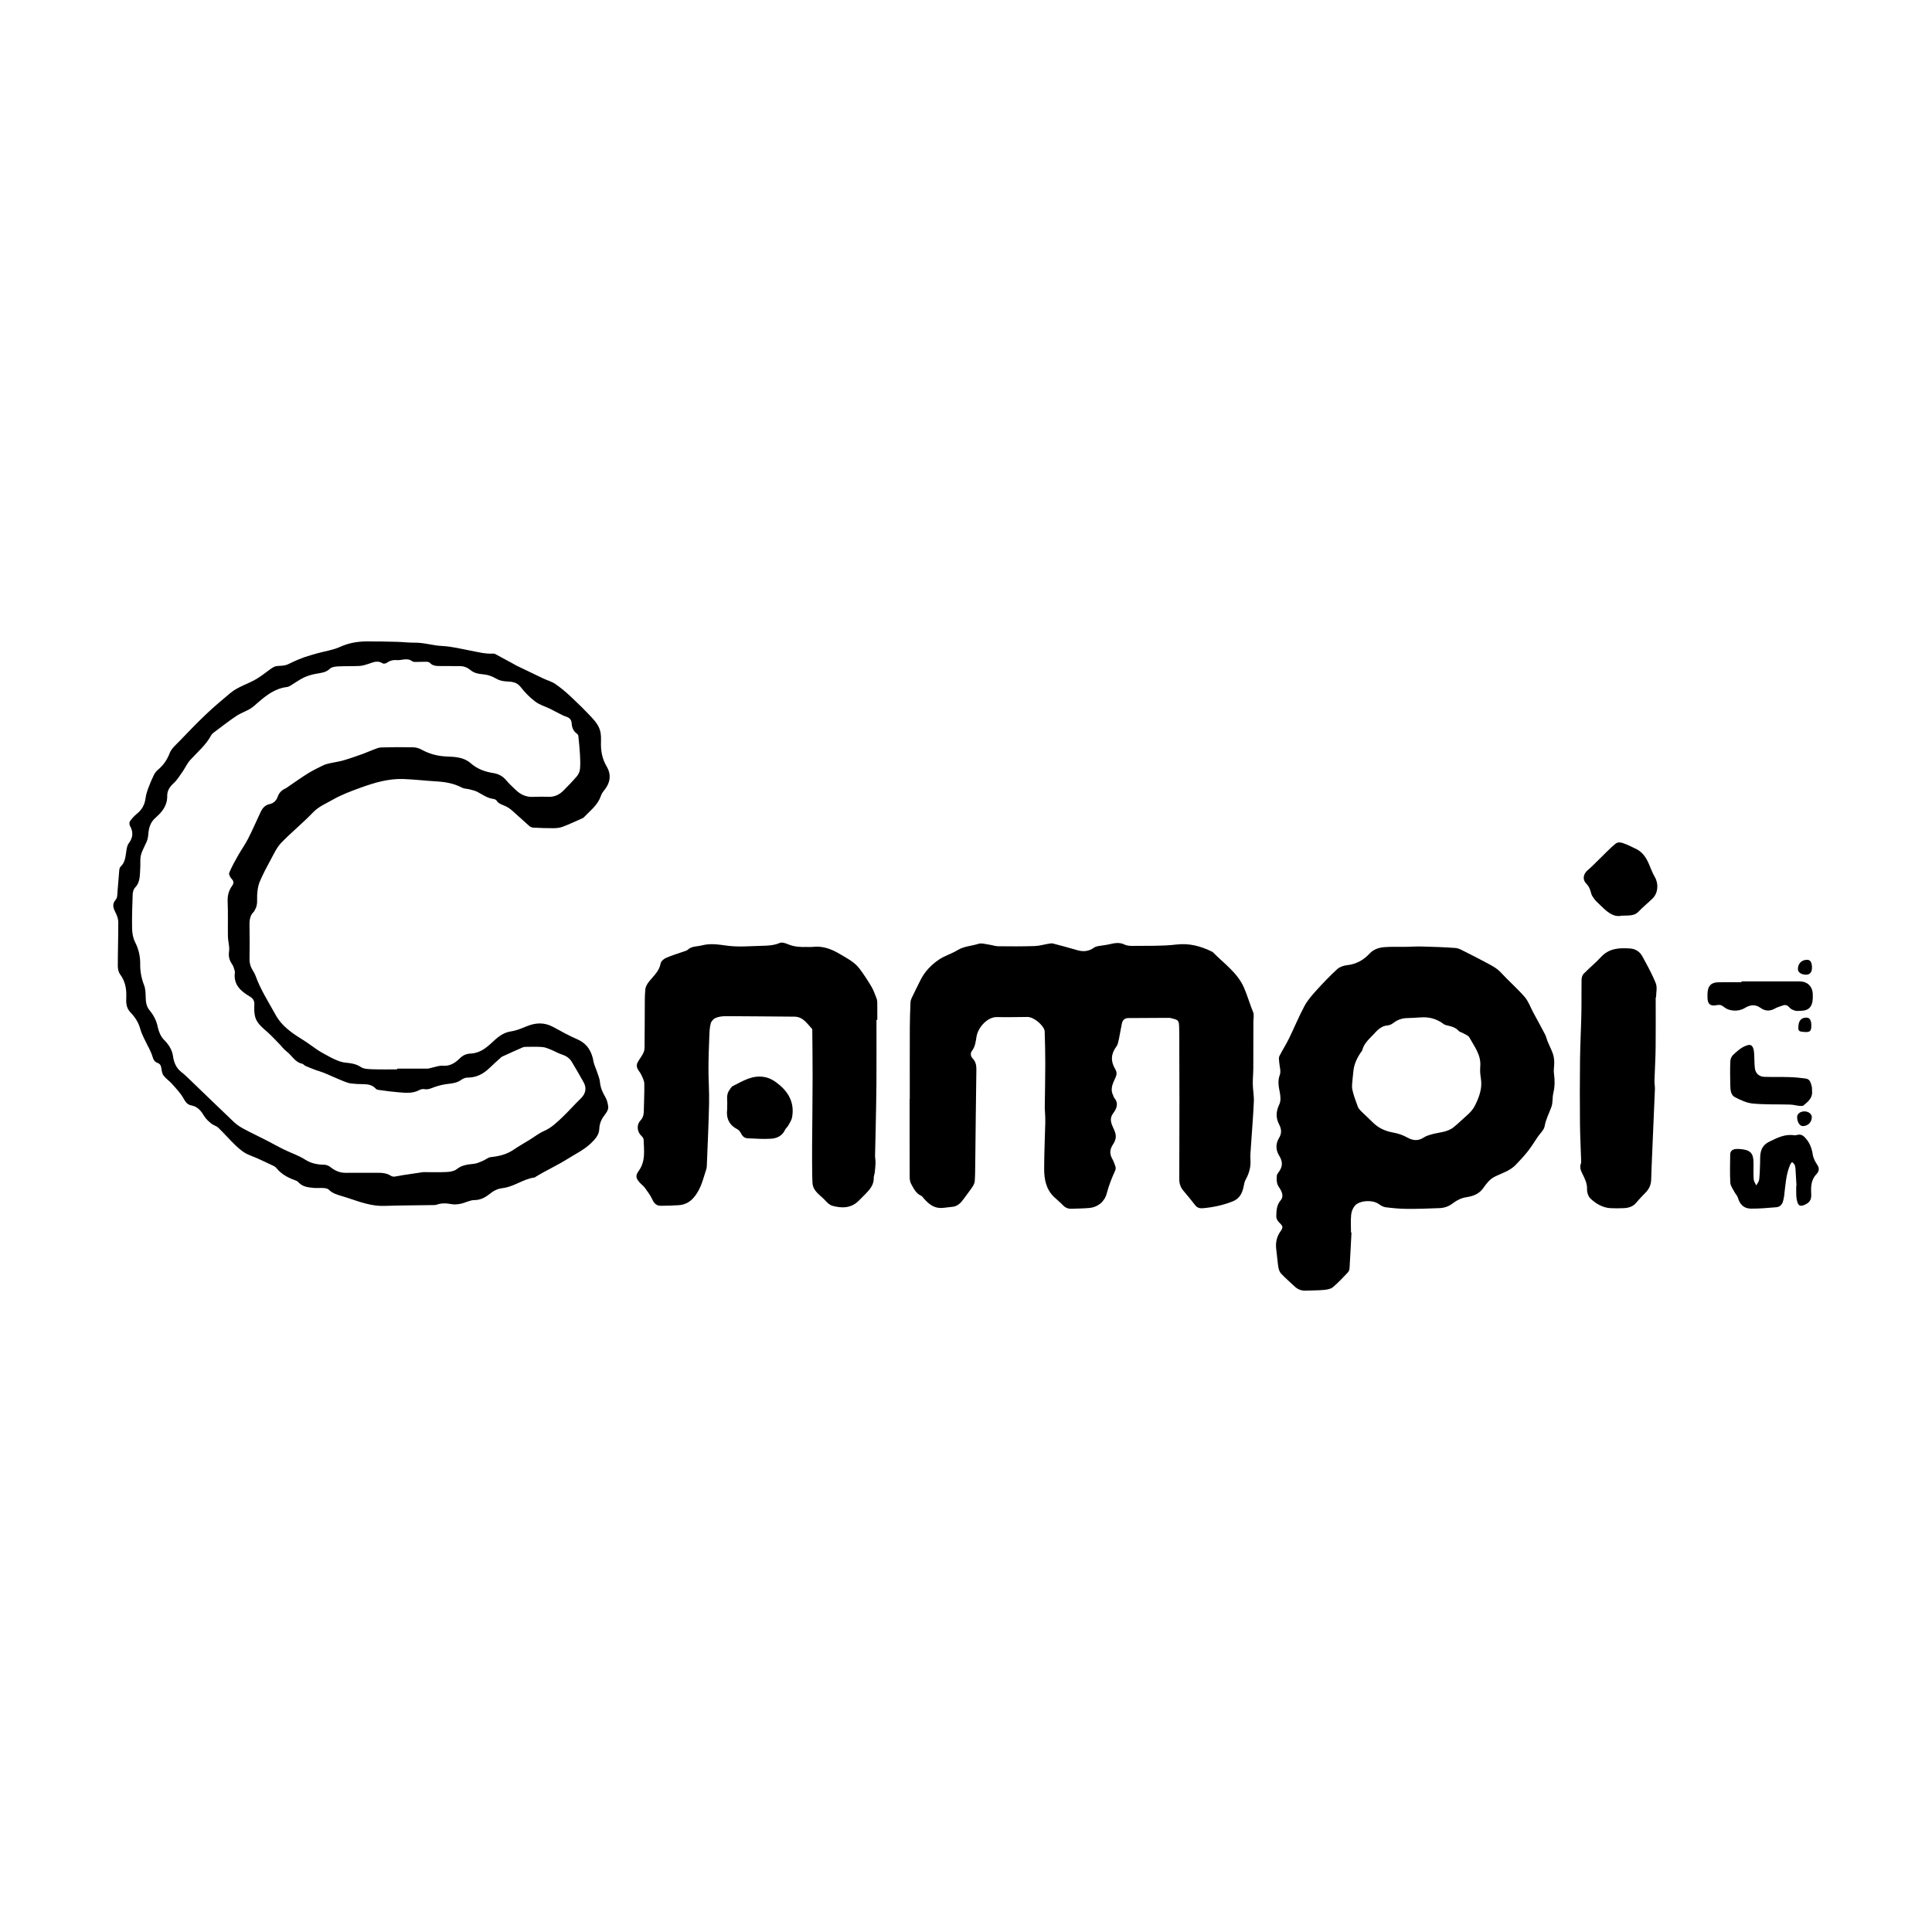 <svg viewBox="0 0 1000 1000" xmlns="http://www.w3.org/2000/svg" id="bosch">
  <path d="m470.9,568.8c0-12.37-.03-24.74.02-37.11.02-4.27.18-8.54.35-12.81.03-.81.29-1.66.65-2.39,1.53-3.2,3.09-6.38,4.7-9.53,2.17-4.25,5.47-7.61,9.31-10.23,2.95-2.02,6.58-3.02,9.64-4.91,3.39-2.09,7.28-2.15,10.88-3.3,1.68-.53,3.78.2,5.68.46,1.52.2,3.02.78,4.53.8,6.28.07,12.57.1,18.84-.1,2.49-.08,4.96-.84,7.44-1.24.69-.11,1.46-.24,2.11-.07,4.18,1.09,8.35,2.2,12.48,3.42,3.11.92,5.96.68,8.65-1.23.6-.43,1.37-.7,2.11-.84,1.9-.36,3.86-.5,5.74-.93,2.73-.62,5.33-1.23,8.11.14,1.37.67,3.17.69,4.77.66,7.3-.11,14.66.18,21.88-.69,6.84-.82,12.81.85,18.71,3.76.06.03.12.05.17.1,5.68,5.8,12.7,10.59,16.1,18.19,1.86,4.15,3.07,8.66,4.85,12.93.6,1.43.13,3.31.13,4.98,0,8.03,0,16.05-.04,24.08-.02,2.78-.32,5.56-.26,8.33.06,3.02.68,6.04.54,9.04-.37,7.94-1.04,15.87-1.56,23.8-.14,2.06-.35,4.15-.2,6.2.27,3.77-.73,7.14-2.54,10.39-.57,1.03-.75,2.3-1,3.48-.71,3.43-2.02,6.19-5.65,7.65-4.93,1.98-10.01,3.04-15.25,3.53-1.66.15-3.03-.1-4.13-1.51-1.97-2.54-4-5.03-6.09-7.47-1.47-1.72-2.17-3.67-2.17-5.88.01-13.92.06-27.84.07-41.77,0-8.03-.03-16.06-.06-24.08-.01-4.46.05-8.93-.1-13.39-.1-3.01-.54-3.36-3.42-4.07-.63-.15-1.27-.36-1.91-.35-6.99.02-13.97.07-20.96.11-1.84.01-2.94,1.02-3.31,2.7-.6,2.7-.97,5.44-1.56,8.14-.3,1.36-.55,2.89-1.35,3.95-2.84,3.78-2.97,7.6-.61,11.54.9,1.5.95,2.76.23,4.36-1.3,2.91-2.98,5.85-1.29,9.22.23.46.3,1.03.62,1.41,2.34,2.77,1.25,5.55-.48,7.82-1.82,2.39-1.47,4.48-.43,6.84.52,1.17,1.08,2.33,1.44,3.55.63,2.13.02,4.04-1.2,5.87-1.53,2.31-1.93,4.72-.46,7.31.73,1.28,1.27,2.7,1.72,4.1.2.61.17,1.45-.1,2.04-1.77,3.9-3.33,7.79-4.43,12.01-1.07,4.08-4.49,7.08-9.22,7.46-3.03.25-6.07.28-9.11.38-1.7.05-3.1-.56-4.31-1.83-1.41-1.48-3-2.78-4.5-4.18-4.23-3.96-5.21-9.19-5.22-14.56,0-8.08.4-16.16.59-24.25.04-1.8-.09-3.61-.16-5.42-.02-.58-.13-1.16-.12-1.74.09-7.76.26-15.51.27-23.27,0-5.5-.15-11-.31-16.5-.08-2.49-4.42-6.56-7.6-7.32-.38-.09-.76-.2-1.15-.2-5.3.02-10.61.2-15.91.06-5.02-.13-9.82,5.38-10.61,10.04-.44,2.59-.64,5.21-2.38,7.46-.88,1.13-.75,2.76.39,3.95,1.55,1.61,1.93,3.51,1.9,5.69-.24,16.12-.39,32.24-.58,48.36-.04,3.1-.04,6.21-.25,9.31-.07,1.02-.56,2.1-1.13,2.97-1.43,2.15-3.06,4.16-4.56,6.27-1.54,2.18-3.28,3.99-6.17,4.19-1.8.13-3.59.5-5.4.57-3.93.14-6.63-2.11-9.05-4.86-.47-.53-.89-1.23-1.49-1.49-2.72-1.22-3.89-3.87-5.15-6.14-.95-1.7-.73-4.15-.74-6.27-.06-12.56-.03-25.13-.03-37.69h.06Z"></path>
  <path d="m205.61,553.13c5.24,0,10.48.02,15.72-.02.69,0,1.38-.31,2.07-.45,1.94-.38,3.92-1.2,5.81-1.04,3.71.32,6.38-1.47,8.73-3.77,1.66-1.63,3.36-2.43,5.62-2.52,4.4-.17,7.66-2.54,10.78-5.42,2.9-2.69,5.78-5.44,10.12-6.06,2.82-.41,5.58-1.59,8.25-2.68,4.69-1.92,9.18-2.06,13.73.45,4.06,2.24,8.16,4.48,12.41,6.34,5.13,2.25,7.44,6.24,8.35,11.47.3,1.74,1.17,3.37,1.72,5.06.61,1.89,1.47,3.78,1.64,5.72.24,2.83,1.33,5.17,2.72,7.56.9,1.55,1.4,3.46,1.54,5.25.08,1.12-.62,2.49-1.37,3.43-1.85,2.34-3.17,4.72-3.26,7.87-.09,3.14-2.19,5.4-4.38,7.49-3.55,3.38-7.92,5.45-12.01,8.02-5.47,3.45-11.36,6.06-16.82,9.46-.11.07-.22.17-.34.19-5.82.74-10.54,4.77-16.39,5.47-2.3.27-4.33,1.1-6.29,2.66-2.34,1.85-4.91,3.55-8.36,3.55-2.34,0-4.66,1.37-7.04,1.87-1.58.33-3.31.53-4.87.23-2.61-.5-5.1-.63-7.63.27-.59.21-1.28.21-1.92.22-8.41.14-16.83.14-25.24.42-6.59.22-12.57-2.04-18.64-4.04-1.1-.36-2.22-.7-3.33-1.04-2.41-.73-4.83-1.35-6.7-3.3-.57-.6-1.74-.79-2.66-.86-1.74-.13-3.51.09-5.24-.07-2.89-.27-5.8-.57-7.94-3.01-.51-.58-1.41-.88-2.19-1.16-3.51-1.29-6.66-3.08-9.07-6.03-.36-.44-.83-.86-1.34-1.1-4.09-1.9-8.12-3.94-12.33-5.54-2.96-1.12-5.26-2.99-7.43-5.08-3.12-3.01-5.99-6.27-9.1-9.29-.94-.91-2.45-1.19-3.48-2.03-1.36-1.11-2.77-2.32-3.66-3.79-1.64-2.68-3.38-5.07-6.71-5.66-2.22-.39-3.12-1.92-4.19-3.8-1.53-2.68-3.76-4.99-5.83-7.33-1.36-1.54-3.16-2.71-4.39-4.33-.76-.99-.96-2.5-1.14-3.81-.19-1.37-.69-2.28-2.03-2.76-1.65-.58-2.2-1.97-2.66-3.55-.45-1.57-1.27-3.03-1.94-4.53-.08-.17-.23-.32-.31-.49-1.37-2.99-3.13-5.87-3.98-8.99-.93-3.4-2.77-6.18-5.04-8.53-2.33-2.41-2.33-5.13-2.21-7.9.19-4.35-.55-8.27-3.2-11.86-.84-1.14-1.18-2.89-1.18-4.36,0-7.51.25-15.01.25-22.52,0-1.53-.51-3.17-1.19-4.56-1.21-2.47-2.4-4.61-.08-7.27.9-1.04.76-3.06.91-4.66.34-3.47.53-6.96.85-10.43.06-.68.28-1.52.74-1.95,2.63-2.48,2.5-5.82,3.07-8.97.2-1.1.51-2.3,1.16-3.16,2.18-2.92,2.39-5.78.6-8.93-.36-.63-.41-1.87-.02-2.42,1-1.4,2.19-2.73,3.53-3.81,2.63-2.1,4.1-4.7,4.53-8.04.23-1.77.78-3.53,1.4-5.22.84-2.3,1.8-4.57,2.87-6.77.49-1.02,1.22-2.01,2.09-2.73,2.85-2.37,4.8-5.18,6.16-8.72.9-2.32,3.13-4.19,4.95-6.08,4.62-4.79,9.24-9.6,14.06-14.18,3.98-3.77,8.19-7.31,12.4-10.82,4.02-3.34,9.16-4.67,13.57-7.31,2.69-1.6,5.11-3.64,7.69-5.43.72-.5,1.54-.98,2.37-1.13,1.59-.28,3.27-.12,4.82-.52,1.5-.38,2.86-1.26,4.3-1.88,1.75-.75,3.49-1.55,5.29-2.17,2.3-.79,4.65-1.46,7-2.12,3.92-1.09,8.07-1.65,11.72-3.31,4.39-2,8.87-2.78,13.54-2.83,5.36-.05,10.73.09,16.09.22,2.97.07,5.95.48,8.91.43,4.83-.08,9.49,1.49,14.15,1.71,5.06.23,9.8,1.46,14.64,2.38,3.99.76,7.91,1.82,12.02,1.57.31-.02.66.06.94.21,3.18,1.71,6.36,3.43,9.53,5.16.51.28.99.61,1.52.86,4.59,2.22,9.18,4.44,13.79,6.62,2.1.99,4.44,1.61,6.32,2.9,2.85,1.96,5.52,4.23,8.06,6.6,3.64,3.4,7.19,6.92,10.6,10.55,2.21,2.35,4.27,4.92,4.75,8.28.21,1.46.25,2.97.19,4.45-.17,4.55.56,8.78,2.95,12.82,2.57,4.32,1.81,8.65-1.45,12.52-.65.78-1.23,1.71-1.55,2.66-1.63,4.86-5.67,7.76-8.98,11.26-.13.14-.31.23-.49.31-3.42,1.5-6.79,3.11-10.28,4.43-1.53.58-3.3.73-4.96.74-3.36.03-6.73-.12-10.08-.28-.73-.04-1.6-.27-2.12-.73-3.07-2.67-6.01-5.48-9.08-8.15-1.05-.92-2.26-1.74-3.53-2.31-1.65-.74-3.41-1.14-4.48-2.84-.29-.46-1.09-.76-1.69-.84-3.07-.4-5.48-2.17-8.1-3.58-1.27-.68-2.76-.99-4.17-1.37-1.31-.35-2.79-.28-3.94-.89-4.18-2.2-8.63-2.97-13.27-3.24-5.68-.33-11.34-1.01-17.02-1.22-7.76-.28-15.12,1.92-22.31,4.53-4.85,1.76-9.76,3.58-14.21,6.13-3.52,2.01-7.34,3.53-10.34,6.67-5.22,5.47-11.16,10.24-16.4,15.68-2.31,2.4-3.78,5.67-5.41,8.66-2.04,3.73-4.01,7.5-5.7,11.4-.82,1.9-1.12,4.08-1.31,6.17-.25,2.87.47,5.85-1.23,8.51-.17.27-.24.64-.46.85-2.49,2.29-2.35,5.27-2.31,8.27.06,5.37.11,10.75,0,16.12-.05,2.31.54,4.31,1.76,6.22.52.81,1.02,1.67,1.34,2.58,2.57,7.21,6.72,13.58,10.38,20.24,3.34,6.07,8.68,9.57,14.24,13.03,2.57,1.6,4.98,3.48,7.49,5.17,1.17.79,2.42,1.47,3.66,2.15,1.81.98,3.6,2.03,5.49,2.84,1.62.69,3.33,1.38,5.06,1.55,2.91.29,5.61.57,8.23,2.32,1.61,1.07,4.08,1.06,6.18,1.14,4.2.16,8.42.05,12.63.05,0-.1,0-.2,0-.3Zm13.42,53.56c4.54,0,8.36.14,12.17-.06,1.76-.1,3.84-.41,5.14-1.44,2.7-2.15,5.69-2.47,8.88-2.79,1.6-.16,3.16-.91,4.68-1.54,1.41-.58,2.69-1.78,4.12-1.93,4.24-.45,8.21-1.38,11.8-3.83,2.75-1.88,5.67-3.52,8.51-5.27,2.4-1.48,4.65-3.29,7.21-4.4,3.87-1.68,6.76-4.51,9.69-7.31,3.22-3.07,6.16-6.44,9.36-9.53,2.47-2.38,3.21-5.25,1.53-8.33-1.94-3.57-4.05-7.04-6.1-10.54-1.17-1.99-2.89-3.16-5.11-3.88-2-.65-3.85-1.77-5.81-2.56-1.4-.57-2.87-1.21-4.34-1.33-2.77-.23-5.56-.12-8.35-.1-.64,0-1.33.04-1.9.29-3.54,1.54-7.06,3.14-10.57,4.74-.29.13-.54.36-.77.58-1.95,1.78-3.94,3.51-5.83,5.35-3.19,3.1-6.83,4.98-11.4,4.96-1.08,0-2.31.51-3.2,1.15-1.99,1.44-4.18,1.81-6.55,2.07-2.4.26-4.83.8-7.11,1.6-1.83.64-3.46,1.57-5.56,1.13-.85-.18-1.94.21-2.78.64-3.51,1.79-7.2,1.26-10.86.97-2.89-.23-5.76-.63-8.63-1.02-.93-.13-2.16-.16-2.69-.75-1.8-2-4.02-2.39-6.5-2.4-2.13-.01-4.28-.1-6.39-.36-1.25-.15-2.47-.64-3.66-1.1-1.79-.69-3.54-1.48-5.3-2.23-1.77-.76-3.52-1.57-5.31-2.28-1.35-.53-2.76-.89-4.12-1.39-1.77-.66-3.53-1.36-5.25-2.12-.58-.25-1-.96-1.58-1.08-3.77-.77-5.35-4.3-8.09-6.36-1.47-1.1-2.57-2.68-3.88-4-2.02-2.06-3.98-4.19-6.13-6.11-2.66-2.38-5.59-4.57-6.4-8.27-.42-1.93-.39-3.99-.3-5.98.09-2.12-.86-3.22-2.62-4.26-4.55-2.69-8.23-6.08-7.48-12.12.03-.26.07-.54,0-.77-.41-1.18-.63-2.51-1.32-3.5-1.43-2.02-2.07-4.11-1.69-6.57.14-.88.13-1.79.05-2.68-.17-1.79-.59-3.56-.62-5.35-.09-6.02.12-12.05-.14-18.06-.13-3.04.62-5.71,2.28-8.03,1.17-1.64.84-2.5-.34-3.8-.69-.75-1.43-2.24-1.13-2.97,1.27-3.02,2.86-5.92,4.48-8.79,1.68-2.97,3.7-5.76,5.25-8.79,2.35-4.6,4.39-9.35,6.6-14.02.92-1.94,2.25-3.46,4.5-3.94,2.13-.46,3.53-1.76,4.26-3.84.67-1.92,1.92-3.31,3.82-4.18.93-.43,1.73-1.13,2.59-1.7,3.14-2.11,6.21-4.34,9.43-6.31,2.52-1.54,5.2-2.84,7.87-4.13,1.12-.54,2.38-.8,3.6-1.08,2.26-.51,4.58-.79,6.79-1.44,3.4-1,6.75-2.19,10.1-3.38,1.7-.6,3.33-1.41,5.03-2.02,1.43-.52,2.9-1.24,4.37-1.28,5.5-.17,11.01-.18,16.51-.07,1.43.03,2.98.46,4.24,1.15,4.11,2.27,8.43,3.43,13.14,3.61,4.32.17,8.87.38,12.31,3.4,3.43,3.01,7.36,4.48,11.71,5.16,2.73.43,4.97,1.57,6.77,3.75,1.39,1.69,3.06,3.16,4.62,4.71,2.59,2.58,5.58,4.08,9.37,3.88,2.65-.14,5.31-.11,7.96-.03,3.06.09,5.56-1.09,7.65-3.2,2.41-2.44,4.83-4.88,7.03-7.5.84-1,1.45-2.45,1.57-3.76.23-2.5.12-5.04-.02-7.55-.18-3.2-.52-6.4-.85-9.6-.04-.39-.4-.84-.74-1.08-1.84-1.32-2.58-3.15-2.7-5.34-.1-1.83-1.11-2.92-2.88-3.47-1.1-.34-2.14-.88-3.17-1.4-1.77-.89-3.5-1.86-5.29-2.73-2.49-1.21-5.3-1.99-7.45-3.62-2.81-2.13-5.41-4.7-7.55-7.51-2.06-2.71-4.62-2.81-7.51-2.97-1.74-.1-3.64-.5-5.1-1.38-2.36-1.4-4.71-2.16-7.46-2.36-1.96-.15-4.23-.72-5.68-1.92-1.79-1.49-3.56-2.24-5.76-2.26-3.56-.04-7.12-.03-10.68-.05-1.77,0-3.47-.14-4.81-1.59-.38-.41-1.16-.6-1.76-.62-1.74-.04-3.49.11-5.23.1-.74,0-1.67.04-2.19-.35-1.5-1.15-3.1-1.12-4.81-.87-1.02.15-2.06.35-3.08.27-1.97-.16-3.68.24-5.3,1.42-.52.38-1.65.56-2.12.26-2.67-1.76-5.08-.47-7.59.35-1.45.47-2.97.92-4.47,1-3.68.18-7.38.04-11.07.23-1.43.08-3.25.28-4.15,1.17-2.07,2.04-4.55,2.16-7.09,2.63-2.18.4-4.4.99-6.39,1.95-2.48,1.19-4.72,2.87-7.1,4.29-.54.32-1.19.58-1.81.65-6.04.74-10.56,4.26-14.94,8.07-1.32,1.14-2.6,2.38-4.09,3.25-2.27,1.34-4.85,2.18-7.03,3.64-3.96,2.66-7.73,5.61-11.55,8.47-.56.42-1.15.93-1.48,1.53-2.71,5.07-7.11,8.68-10.88,12.84-1.61,1.78-2.6,4.1-3.99,6.09-1.42,2.04-2.76,4.23-4.56,5.88-2.02,1.84-3.38,3.9-3.33,6.51.11,5.03-2.62,8.38-6.08,11.39-2.65,2.3-3.5,5.3-3.72,8.64-.08,1.26-.36,2.57-.85,3.73-1.33,3.13-3.33,6.01-3.26,9.63.04,2-.03,4.01-.14,6.02-.17,2.9-.31,5.76-2.58,8.1-.81.83-1.21,2.34-1.25,3.57-.22,5.95-.42,11.91-.29,17.85.05,2.32.54,4.84,1.58,6.89,1.85,3.65,2.66,7.35,2.61,11.39-.05,3.7.64,7.28,2,10.8.76,1.95.8,4.25.85,6.4.06,2.39.34,4.6,1.93,6.52,2.13,2.56,3.61,5.38,4.31,8.75.47,2.3,1.51,4.85,3.11,6.48,2.46,2.52,4.28,5.1,4.78,8.6.46,3.21,1.59,6.09,4.29,8.19,1.48,1.14,2.84,2.45,4.19,3.75,7.7,7.4,15.34,14.86,23.09,22.2,1.48,1.4,3.27,2.54,5.07,3.51,3.75,2.02,7.62,3.83,11.41,5.77,3.21,1.64,6.35,3.43,9.59,5.01,3.54,1.73,7.38,2.96,10.67,5.07,3.2,2.06,6.48,2.65,10.1,2.71,1.05.02,2.27.56,3.11,1.24,2.31,1.86,4.82,2.95,7.82,2.94,5.37-.03,10.75.02,16.12-.02,2.55-.02,5.04.09,7.29,1.54.51.33,1.25.5,1.85.44,1.51-.17,3-.55,4.5-.78,3.68-.57,7.36-1.1,10.39-1.55Z"></path>
  <path d="m699.53,637.89c-.33,6.2-.63,12.4-1.01,18.59-.04.72-.35,1.58-.84,2.09-2.54,2.66-5.03,5.4-7.85,7.73-1.17.96-3.1,1.22-4.72,1.37-3.09.28-6.21.22-9.31.35-2.2.1-4.06-.62-5.65-2.11-2.36-2.21-4.81-4.33-7.03-6.67-.79-.84-1.26-2.18-1.45-3.36-.47-2.91-.63-5.88-1.04-8.81-.48-3.47,0-6.68,2.08-9.61,1.61-2.26,1.37-2.81-.63-4.72-.79-.75-1.49-2.06-1.47-3.1.06-2.98.09-5.89,2.37-8.52,1.63-1.88.46-4.61-.88-6.47-1.42-1.97-1.36-3.97-1.22-6.08.04-.53.37-1.1.71-1.54,2.47-3.2,2.49-5.67.43-9.01-1.77-2.86-1.73-6.12-.06-8.87,1.57-2.58,1.37-4.72.1-7.17-1.78-3.45-1.63-6.78.12-10.38.84-1.72.63-4.2.24-6.21-.6-3.07-1.18-5.86.02-9.07.72-1.94-.22-4.49-.35-6.77-.06-.96-.29-2.09.1-2.87,1.53-3.05,3.4-5.92,4.91-8.99,2.75-5.62,5.13-11.43,8.07-16.94,1.56-2.91,3.82-5.51,6.05-7.98,3.46-3.84,7.05-7.59,10.85-11.09,1.27-1.17,3.31-1.91,5.07-2.09,4.78-.5,8.59-2.61,11.79-6.06,2.02-2.18,4.73-3.04,7.49-3.28,3.59-.31,7.23-.11,10.84-.16,2.91-.04,5.82-.26,8.72-.18,5.81.15,11.63.33,17.43.77,1.66.13,3.29,1.12,4.85,1.89,3.7,1.84,7.37,3.75,11.02,5.69,2.72,1.45,5.44,2.8,7.63,5.18,3.96,4.31,8.43,8.16,12.25,12.58,1.98,2.29,3.02,5.39,4.49,8.12,2.04,3.78,4.13,7.54,6.11,11.36.59,1.13.83,2.45,1.32,3.64.86,2.08,1.91,4.08,2.66,6.2.47,1.34.68,2.83.73,4.26.07,2.02-.42,4.1-.14,6.08.5,3.45.46,6.78-.35,10.18-.54,2.3-.17,4.87-.96,7.04-1.21,3.33-2.89,6.42-3.52,10.03-.34,1.95-2.29,3.62-3.51,5.42-1.7,2.5-3.26,5.1-5.12,7.46-1.98,2.51-4.17,4.85-6.39,7.16-3.05,3.18-7.27,4.28-11.04,6.2-2.22,1.13-4.06,3.4-5.53,5.54-2.28,3.33-5.35,4.42-9.14,5-2.37.36-4.83,1.6-6.75,3.08-2.15,1.66-4.41,2.43-6.95,2.53-5.62.22-11.25.43-16.88.39-3.68-.03-7.36-.38-11.01-.84-1.27-.16-2.54-.95-3.62-1.72-3.09-2.21-9.91-1.9-12.33.97-1.04,1.23-1.72,3.05-1.88,4.67-.29,3.01-.08,6.08-.08,9.12.09,0,.18,0,.27.01Zm35.5-111.27c-2.13.12-4.26.31-6.39.33-2.68.03-5.06.73-7.22,2.38-.9.68-2.05,1.35-3.13,1.42-3.5.21-5.57,2.73-7.6,4.89-2.2,2.34-4.81,4.57-5.58,7.99-.07.29-.35.54-.53.8-2.28,3.2-3.87,6.66-4.13,10.64-.06.97-.25,1.92-.31,2.89-.12,1.99-.57,4.06-.18,5.96.63,3.02,1.77,5.94,2.84,8.86.32.87.99,1.66,1.66,2.33,1.96,1.96,4.06,3.78,6,5.75,2.98,3.02,6.56,4.63,10.72,5.37,2.43.43,4.92,1.25,7.06,2.46,3.08,1.74,5.83,2.01,8.83,0,1.1-.73,2.46-1.13,3.75-1.51,3.86-1.14,8.13-1.01,11.49-3.68,1.45-1.15,2.83-2.39,4.18-3.66,2.5-2.36,5.33-4.35,6.95-7.61,2.22-4.47,3.88-8.92,3.06-14.04-.33-2.03-.5-4.14-.32-6.18.53-5.96-3.08-10.34-5.66-15.07-.56-1.02-2.14-1.51-3.28-2.19-.71-.42-1.68-.56-2.19-1.13-1.48-1.65-3.39-2.28-5.44-2.74-.81-.18-1.72-.34-2.35-.82-3.64-2.76-7.7-3.84-12.22-3.43Z"></path>
  <path d="m453.66,527.88c0,11,.05,22-.02,33-.05,7.76-.24,15.53-.39,23.29-.09,4.66-.25,9.31-.32,13.97-.02,1.22.27,2.45.24,3.67-.04,1.7-.21,3.41-.4,5.1-.1.9-.54,1.78-.51,2.66.12,3.52-1.87,5.94-4.12,8.25-1.18,1.2-2.38,2.38-3.56,3.58-3.95,4.03-8.76,4.07-13.71,2.72-1.33-.36-2.6-1.5-3.56-2.59-2.55-2.88-6.53-4.8-6.77-9.3-.19-3.6-.16-7.22-.2-10.83-.03-2.65-.01-5.29,0-7.94.09-11.89.23-23.79.26-35.68.02-8.15-.1-16.31-.16-24.46,0-.25.03-.6-.11-.75-2.61-2.76-4.65-6.32-9.19-6.35-11.78-.07-23.56-.23-35.34-.26-1.79,0-3.69.23-5.33.89-1.08.43-2.26,1.67-2.57,2.78-.58,2.08-.67,4.33-.75,6.51-.22,5.69-.44,11.38-.45,17.07,0,5.95.45,11.91.32,17.85-.24,10.92-.76,21.84-1.19,32.76-.02.57-.18,1.15-.36,1.7-1.09,3.24-1.89,6.63-3.39,9.67-2.19,4.43-5.23,8.24-10.77,8.61-3.09.21-6.19.3-9.29.31-2.17.01-3.42-1.17-4.34-3.21-.99-2.19-2.5-4.15-3.92-6.12-.71-.98-1.78-1.7-2.59-2.62-2.12-2.41-2.36-3.63-.5-6.21,3.59-5,2.64-10.61,2.47-16.12-.02-.66-.64-1.41-1.17-1.92-2.2-2.08-2.6-5.63-.51-7.88,1.36-1.48,1.75-3.06,1.78-4.93.06-4.72.35-9.45.25-14.17-.03-1.56-.88-3.15-1.56-4.63-.56-1.22-1.59-2.23-2.09-3.46-.31-.77-.3-1.92.06-2.66.78-1.61,1.97-3.02,2.82-4.61.49-.93.89-2.04.9-3.07.1-8.48.09-16.96.14-25.44,0-1.49.14-2.97.22-4.46.1-1.87.91-3.26,2.13-4.76,2.27-2.8,5.17-5.24,5.83-9.2.18-1.09,1.62-2.33,2.77-2.83,3.01-1.31,6.18-2.24,9.29-3.34.67-.24,1.45-.4,1.94-.86,2.12-2,4.89-1.63,7.4-2.29,4.4-1.15,8.53-.45,12.93.15,5.84.8,11.88.24,17.83.09,3.21-.08,6.41-.16,9.52-1.5,1.18-.5,3.07.18,4.46.76,3.03,1.25,6.15,1.42,9.34,1.32,1.03-.03,2.09.1,3.11-.02,5.21-.65,9.76,1.05,14.15,3.66,3.68,2.19,7.57,4.11,10.2,7.59,2.24,2.97,4.27,6.11,6.17,9.3,1.11,1.87,1.83,3.98,2.63,6.02.28.7.39,1.51.4,2.27.04,2.98.02,5.96.02,8.93h-.43Z"></path>
  <path d="m856.98,516.28c0,8.73.08,17.47-.03,26.2-.07,5.62-.43,11.24-.6,16.87-.04,1.48.28,2.97.23,4.45-.44,11.11-.94,22.22-1.42,33.33-.19,4.46-.39,8.92-.51,13.38-.06,2.52-.93,4.66-2.64,6.49-1.68,1.79-3.45,3.51-5,5.42-1.82,2.23-4.23,2.85-6.89,2.93-2.13.07-4.28.11-6.41,0-4.15-.21-7.58-2.26-10.47-4.96-1.13-1.06-1.84-3.17-1.78-4.77.12-3.2-1.26-5.75-2.57-8.39-.81-1.63-1.31-3.22-.61-5.01.16-.4.13-.89.12-1.34-.2-6.52-.55-13.05-.61-19.57-.1-10.94-.1-21.88.03-32.83.09-7.95.53-15.9.7-23.85.12-5.79-.01-11.59.09-17.39.02-1.08.34-2.45,1.05-3.18,2.92-3,6.21-5.65,9.04-8.73,4.19-4.56,9.5-4.78,15.01-4.4,2.76.19,5.01,1.59,6.32,3.99,2.5,4.6,5.09,9.2,7.01,14.05.84,2.12.14,4.84.14,7.29-.07,0-.15,0-.22,0Z"></path>
  <path d="m929.86,613.64c-.17-2.84-.31-5.68-.51-8.52-.05-.77-.16-1.58-.48-2.26-.26-.56-.87-.96-1.32-1.43-.34.49-.77.95-1,1.49-2.19,5.14-2.41,10.66-3.08,16.09-.11.89-.33,1.78-.55,2.66-.47,1.81-1.64,3.03-3.49,3.19-4.31.35-8.64.75-12.95.73-3.82-.01-5.85-2.02-6.95-5.64-.34-1.12-1.3-2.04-1.85-3.11-.78-1.51-1.98-3.06-2.07-4.64-.27-4.89-.13-9.81-.06-14.72.02-1.69,1.17-2.54,2.75-2.74.83-.1,1.68-.05,2.52.02,5.25.44,6.81,2.13,6.81,7.37,0,2.78-.12,5.58.08,8.34.08,1.06.88,2.07,1.35,3.1.52-1.01,1.37-1.98,1.49-3.04.33-2.82.35-5.67.47-8.52.05-1.29-.02-2.6.09-3.88.28-3.25,1.39-5.6,4.76-7.24,4.14-2.02,8.05-4.02,12.81-3.28.61.1,1.28-.15,1.92-.26,1.62-.27,2.66.33,3.82,1.6,2.29,2.52,3.36,5.33,3.86,8.65.29,1.93,1.36,3.85,2.46,5.52,1.17,1.77.59,3.42-.42,4.46-3.02,3.1-3.03,6.77-2.83,10.64.15,2.94-1,4.45-3.83,5.56-1.74.68-2.74.29-3.31-1.48-.33-1.03-.53-2.14-.59-3.22-.09-1.81-.03-3.62-.03-5.44.05,0,.1,0,.15,0Z"></path>
  <path d="m839.49,473.95c-4.88,1.09-8.35-2.66-11.93-6.16-.69-.67-1.46-1.29-2.03-2.06-.74-1-1.6-2.05-1.91-3.22-.51-1.9-1.04-3.62-2.53-5.1-2.15-2.13-1.63-5.05.7-7,2.14-1.8,4.06-3.87,6.08-5.81,2.73-2.64,5.34-5.43,8.26-7.85,1.73-1.44,3.85-.38,5.7.32,1.51.57,2.91,1.4,4.4,2.04,3.7,1.59,5.77,4.6,7.27,8.15.95,2.25,1.8,4.58,3.03,6.68,2.04,3.48,1.73,8.27-1.15,11.1-2.35,2.31-4.97,4.36-7.21,6.76-2.24,2.4-5.03,1.99-8.67,2.16Z"></path>
  <path d="m376.4,572.09c.22-2.45-.74-5.41,1.17-7.94.54-.72,1.01-1.67,1.75-2.03,5.16-2.52,10.05-5.81,16.38-4.65,3.14.58,5.46,2.18,7.74,4.09,5.25,4.39,7.78,9.91,6.54,16.77-.27,1.51-1.26,2.91-2.02,4.3-.43.78-1.25,1.37-1.62,2.17-1.41,3.1-4.17,4.38-7.16,4.59-4.03.28-8.11-.05-12.17-.21-1.63-.06-2.68-1.02-3.43-2.48-.42-.83-1.07-1.75-1.85-2.15-4.3-2.21-5.94-5.7-5.36-10.38.07-.57,0-1.16,0-2.08Z"></path>
  <path d="m937.9,564.64c.44,3.61-2.04,5.57-4.38,7.51-.51.42-1.58.3-2.37.22-1.53-.15-3.04-.6-4.56-.64-6.47-.19-12.97.06-19.39-.54-3.15-.29-6.3-1.81-9.19-3.28-2.03-1.03-2.34-3.5-2.4-5.66-.12-4.33-.16-8.66,0-12.98.04-1.14.66-2.55,1.5-3.31,2.06-1.9,4.11-3.84,6.92-4.81,1.65-.57,2.66-.37,3.31,1.12.37.86.53,1.85.59,2.8.17,2.58.11,5.18.37,7.74.28,2.7,2.19,4.48,4.92,4.56,4.33.13,8.67,0,13,.14,2.84.09,5.68.35,8.49.75,2.21.31,2.56,2.34,3.04,4.07.2.73.11,1.54.16,2.32Z"></path>
  <path d="m901.42,507.98c10.02,0,20.04,0,30.06,0,3.99,0,6.64,2.52,6.8,6.52.03.84.04,1.68,0,2.52-.25,4.26-2.22,6.16-6.4,6.19-.91,0-1.87.17-2.7-.08-1.03-.31-2.22-.76-2.86-1.54-1.03-1.24-2.05-1.69-3.53-1.16-1.34.49-2.76.83-3.98,1.53-2.69,1.53-5.13,1.48-7.68-.36-2.62-1.88-5.37-1.51-8,.12-3.21,1.99-8.04,1.84-10.89-.57-1.18-1-2.28-1.18-3.73-.88-3.2.67-4.66-.57-4.71-3.82-.01-.91-.04-1.82.03-2.72.28-3.61,1.97-5.25,5.57-5.31,4.01-.06,8.01-.01,12.02-.01v-.45Z"></path>
  <path d="m933.97,575.25c2.11,0,3.85,1.37,3.82,3.01-.05,2.65-1.99,4.57-4.66,4.61-1.61.02-3.01-2.26-2.94-4.8.04-1.58,1.7-2.82,3.78-2.82Z"></path>
  <path d="m937.88,500.75c.03,2.37-1,3.69-2.94,3.75-2.44.07-4.39-1.22-4.35-2.89.07-2.91,1.85-4.74,4.67-4.82,1.75-.05,2.58,1.21,2.62,3.96Z"></path>
  <path d="m934.08,534.16c-3.13-.22-3.4-.48-3.23-3.12.19-2.99,1.81-4.52,4.54-4.29,1.59.14,2.37,2.03,2.1,5.15-.16,1.9-.96,2.43-3.41,2.25Z"></path>
</svg>